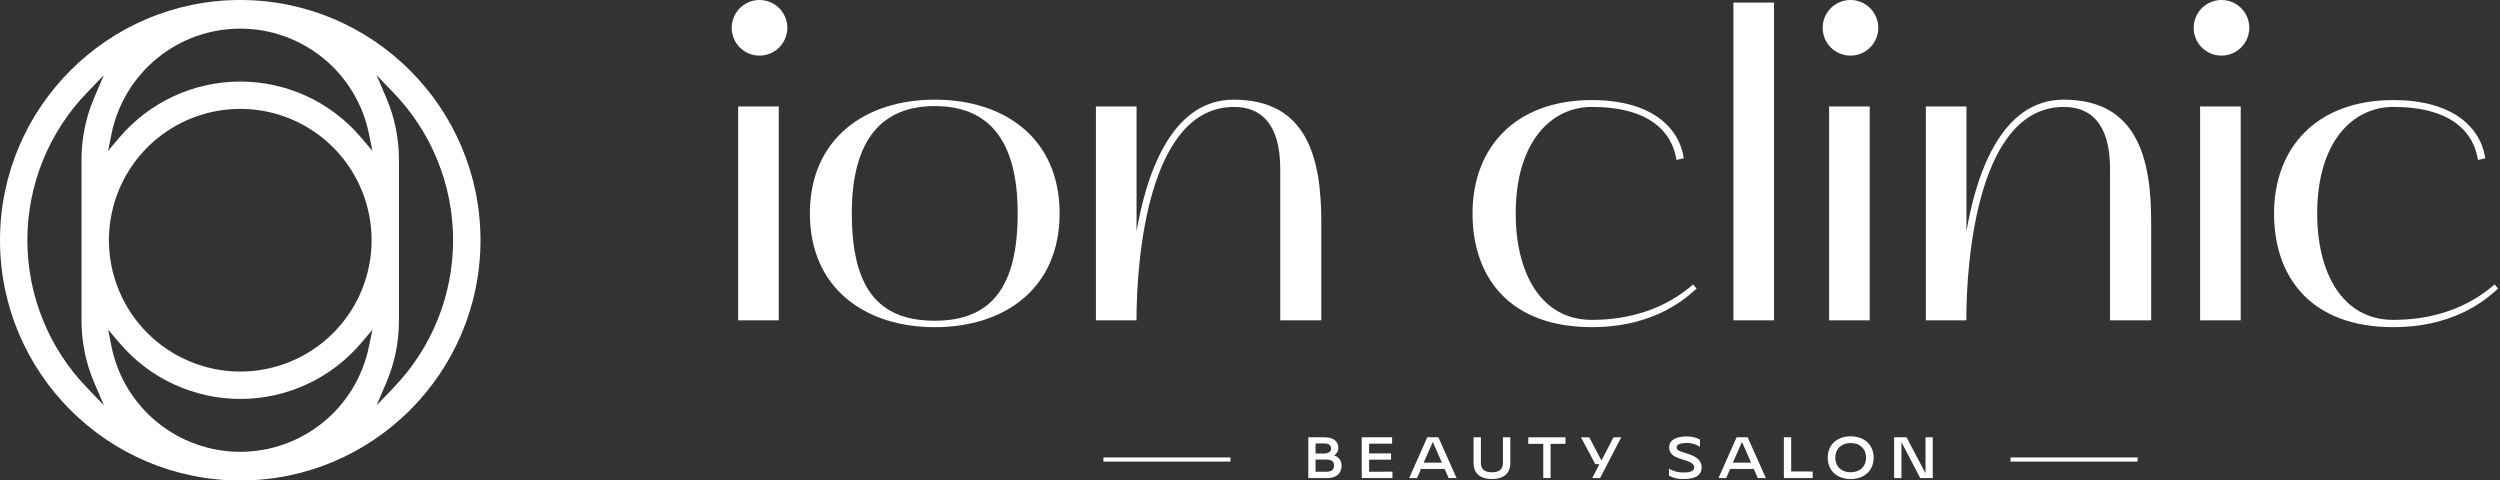<?xml version="1.0" encoding="UTF-8"?> <svg xmlns="http://www.w3.org/2000/svg" width="1025" height="197" viewBox="0 0 1025 197" fill="none"><rect x="0" y="0" width="1025" height="197" fill="#333333" stroke="none"/> <path d="M300 11.4C300 9.145 300.669 6.941 301.921 5.067C303.174 3.192 304.954 1.731 307.037 0.868C309.121 0.005 311.413 -0.221 313.624 0.219C315.835 0.659 317.867 1.745 319.461 3.339C321.055 4.933 322.141 6.965 322.581 9.176C323.021 11.387 322.795 13.68 321.932 15.763C321.069 17.846 319.608 19.626 317.734 20.879C315.859 22.131 313.655 22.8 311.4 22.8C309.902 22.804 308.418 22.512 307.033 21.94C305.648 21.369 304.39 20.529 303.33 19.47C302.271 18.41 301.431 17.152 300.86 15.767C300.288 14.382 299.996 12.898 300 11.4ZM302.64 131.33V43.66H319.29V131.33H302.64Z" fill="white"></path> <path d="M383.25 40.86C412 40.86 434.44 56.81 434.44 87.5C434.44 118.19 412 134.14 383.25 134.14C354.67 134.14 332.05 118.14 332.05 87.51C332.05 56.88 354.67 40.86 383.25 40.86ZM349.25 87.5C349.25 117.5 359.6 131.5 383.25 131.5C406.57 131.5 417.25 117.5 417.25 87.5C417.25 57.16 405.15 43.5 383.25 43.5C361.68 43.49 349.23 57.14 349.23 87.5H349.25Z" fill="white"></path> <path d="M449.33 43.66H465.99V94.86C469.67 73.29 479.49 40.86 505.78 40.86C536.29 40.86 541.73 65.4 541.73 91V131.33H524.9V69.26C524.9 50.15 516.48 43.84 505.96 43.84C470.89 43.84 465.96 105.73 465.96 131.33H449.33V43.66Z" fill="white"></path> <path d="M603.74 87.5C603.74 60.67 621.1 41.03 652.66 41.03C676.85 41.03 688.43 52.08 690.36 64.88L687.36 65.58C685.61 54.18 676.36 43.84 652.65 43.84C635.82 43.84 621.44 58.39 621.44 87.5C621.44 112.22 631.96 131.15 652.65 131.15C668.6 131.15 682.98 126.42 694.2 116.6L695.6 118.35C692.6 120.81 679.83 134.13 652.65 134.13C619.52 134.14 603.74 114.32 603.74 87.5Z" fill="white"></path> <path d="M727.35 1.06V131.33H710.7V1.06H727.35Z" fill="white"></path> <path d="M747.3 11.4C747.3 9.145 747.968 6.941 749.221 5.067C750.474 3.192 752.254 1.731 754.337 0.868C756.42 0.005 758.712 -0.221 760.924 0.219C763.135 0.659 765.167 1.745 766.761 3.339C768.355 4.933 769.441 6.965 769.881 9.176C770.321 11.387 770.095 13.68 769.232 15.763C768.369 17.846 766.908 19.626 765.033 20.879C763.159 22.131 760.955 22.8 758.7 22.8C757.202 22.804 755.717 22.512 754.333 21.94C752.948 21.369 751.689 20.529 750.63 19.47C749.571 18.41 748.731 17.152 748.16 15.767C747.588 14.382 747.296 12.898 747.3 11.4ZM749.93 131.33V43.66H766.59V131.33H749.93Z" fill="white"></path> <path d="M789.59 43.66H806.24V94.86C809.92 73.29 819.74 40.86 846.04 40.86C876.55 40.86 881.98 65.4 881.98 91V131.33H865.12V69.26C865.12 50.15 856.71 43.84 846.19 43.84C811.12 43.84 806.19 105.73 806.19 131.33H789.59V43.66Z" fill="white"></path> <path d="M899.41 11.4C899.41 9.145 900.079 6.94 901.332 5.065C902.585 3.191 904.366 1.729 906.45 0.867C908.533 0.004 910.826 -0.221 913.038 0.22C915.249 0.66 917.281 1.747 918.874 3.343C920.468 4.938 921.553 6.97 921.992 9.182C922.431 11.394 922.204 13.687 921.339 15.77C920.475 17.852 919.012 19.632 917.136 20.884C915.26 22.135 913.055 22.802 910.8 22.8C909.303 22.803 907.82 22.509 906.436 21.937C905.052 21.365 903.795 20.526 902.737 19.466C901.678 18.407 900.84 17.149 900.269 15.765C899.698 14.381 899.406 12.897 899.41 11.4ZM902.04 131.33V43.66H918.69V131.33H902.04Z" fill="white"></path> <path d="M550.04 190.84C550.04 194.48 547.47 196 544.27 196H536.41V179.29H543.04C546.51 179.29 548.74 180.78 548.74 183.71C548.732 184.323 548.562 184.923 548.248 185.45C547.933 185.977 547.486 186.411 546.95 186.71C547.851 186.957 548.644 187.497 549.204 188.245C549.763 188.993 550.058 189.906 550.04 190.84ZM539.38 185.94H542.82C544.23 185.94 545.77 185.39 545.77 183.94C545.77 182.49 544.65 181.81 543.07 181.81H539.38V185.94ZM546.98 190.84C546.98 188.65 545.1 188.4 543.38 188.4H539.38V193.4H543.67C545.46 193.43 546.98 192.94 546.98 190.84Z" fill="white"></path> <path d="M570.9 193.39V196H558.32V179.29H570.76V181.9H561.33V185.9H570.33V188.47H561.33V193.41L570.9 193.39Z" fill="white"></path> <path d="M580.99 196H577.77L585.19 179.29H589.73L597.19 196H593.93L592.3 192.27H582.59L580.99 196ZM591.2 189.7L587.45 181.21L583.69 189.7H591.2Z" fill="white"></path> <path d="M619.23 179.29V189.81C619.23 194.19 616.42 196.4 611.7 196.4C606.98 196.4 604.17 194.19 604.17 189.81V179.29H607.17V189.9C607.17 192.43 608.78 193.65 611.68 193.65C614.58 193.65 616.2 192.43 616.2 189.9V179.29H619.23Z" fill="white"></path> <path d="M641.84 179.29V181.97H635.74V195.97H632.74V181.97H626.59V179.29H641.84Z" fill="white"></path> <path d="M664.71 179.29L656.04 196H652.82L655.77 190.3H654.07L648.2 179.3H651.59L656.59 188.82L661.53 179.3L664.71 179.29Z" fill="white"></path> <path d="M697.67 191.62C697.67 194.62 695.48 196.4 690.36 196.4C688.245 196.487 686.144 196.026 684.26 195.06V192.14C686.094 193.254 688.216 193.801 690.36 193.71C693.51 193.71 694.63 192.88 694.63 191.61C694.63 189.98 692.73 189.24 689.93 188.41C687.13 187.58 684.35 186.56 684.35 183.41C684.35 180.6 686.9 178.95 691.5 178.95C693.412 178.892 695.307 179.33 697 180.22V183.22C695.388 182.137 693.482 181.575 691.54 181.61C689.38 181.61 687.39 182.14 687.39 183.37C687.39 184.78 688.88 185.05 691.86 186.01C694.67 186.91 697.67 188.22 697.67 191.62Z" fill="white"></path> <path d="M707.75 196H704.59L712.01 179.29H716.54L724.01 196H720.69L719.06 192.27H709.36L707.75 196ZM717.97 189.7L714.21 181.21L710.46 189.7H717.97Z" fill="white"></path> <path d="M743.21 193.32V196H731.39V179.29H734.39V193.29L743.21 193.32Z" fill="white"></path> <path d="M749.36 187.64C749.36 182.37 753.18 178.89 758.77 178.89C764.36 178.89 768.2 182.37 768.2 187.64C768.2 192.91 764.38 196.4 758.77 196.4C753.16 196.4 749.36 192.94 749.36 187.64ZM752.49 187.64C752.49 191.42 755.15 193.64 758.77 193.64C762.39 193.64 765.07 191.41 765.07 187.64C765.07 183.87 762.41 181.64 758.77 181.64C755.13 181.64 752.49 183.89 752.49 187.64Z" fill="white"></path> <path d="M792.42 179.29V196H787.28L779.59 181.25V196H776.59V179.29H781.69L789.47 194.06V179.29H792.42Z" fill="white"></path> <path d="M504.49 187.55H452.39V189.25H504.49V187.55Z" fill="white"></path> <path d="M876.42 187.55H824.32V189.25H876.42V187.55Z" fill="white"></path> <path d="M932.36 87.5C932.36 60.67 949.72 41.03 981.28 41.03C1005.47 41.03 1017.04 52.08 1018.97 64.88L1015.97 65.58C1014.22 54.18 1004.97 43.84 981.26 43.84C964.43 43.84 950.05 58.39 950.05 87.5C950.05 112.22 960.57 131.15 981.26 131.15C997.26 131.15 1011.59 126.42 1022.81 116.6L1024.21 118.35C1021.21 120.81 1008.43 134.13 981.21 134.13C948.14 134.14 932.36 114.32 932.36 87.5Z" fill="white"></path> <path d="M98.496 0C44.19 0 0 44.184 0 98.5C0 152.816 44.19 197 98.504 197C152.818 197 197 152.816 197 98.5C197 44.184 152.81 0 98.496 0ZM38.642 156.94L42.591 166.159L35.635 158.933C19.972 142.706 11.218 121.032 11.218 98.478C11.218 75.924 19.972 54.251 35.635 38.023L42.591 30.797L38.642 40.016C35.179 48.087 33.401 56.781 33.416 65.564V131.414C33.405 140.198 35.188 148.892 38.657 156.962L38.642 156.94ZM151.255 142.107C148.784 154.281 142.18 165.225 132.563 173.086C122.946 180.947 110.907 185.242 98.485 185.242C86.064 185.242 74.025 180.947 64.408 173.086C54.791 165.225 48.187 154.281 45.715 142.107L44.358 135.166L48.956 140.575C55.055 147.778 62.649 153.566 71.212 157.536C79.774 161.506 89.099 163.562 98.537 163.562C107.974 163.562 117.299 161.506 125.861 157.536C134.424 153.566 142.018 147.778 148.117 140.575L152.715 135.166L151.255 142.107ZM44.657 98.5C44.656 87.849 47.812 77.438 53.728 68.581C59.644 59.725 68.053 52.822 77.892 48.745C87.731 44.668 98.558 43.601 109.004 45.678C119.45 47.755 129.045 52.883 136.576 60.413C144.108 67.944 149.237 77.539 151.315 87.985C153.393 98.43 152.328 109.258 148.252 119.098C144.177 128.938 137.275 137.348 128.42 143.266C119.565 149.183 109.154 152.341 98.504 152.341C84.229 152.326 70.543 146.649 60.448 136.555C50.353 126.461 44.674 112.776 44.657 98.5ZM148.08 56.425C141.982 49.222 134.387 43.434 125.825 39.464C117.262 35.494 107.938 33.438 98.5 33.438C89.062 33.438 79.738 35.494 71.175 39.464C62.613 43.434 55.018 49.222 48.92 56.425L44.321 61.834L45.73 54.871C48.201 42.697 54.805 31.753 64.422 23.892C74.04 16.031 86.079 11.736 98.5 11.736C110.921 11.736 122.96 16.031 132.578 23.892C142.195 31.753 148.799 42.697 151.27 54.871L152.679 61.834L148.08 56.425ZM161.35 158.977L154.394 166.203L158.343 156.984C161.81 148.914 163.589 140.219 163.569 131.436V65.579C163.588 56.795 161.81 48.101 158.343 40.031L154.394 30.811L161.35 38.038C177.014 54.265 185.767 75.939 185.767 98.493C185.767 121.047 177.014 142.72 161.35 158.947V158.977Z" fill="white"></path> </svg> 